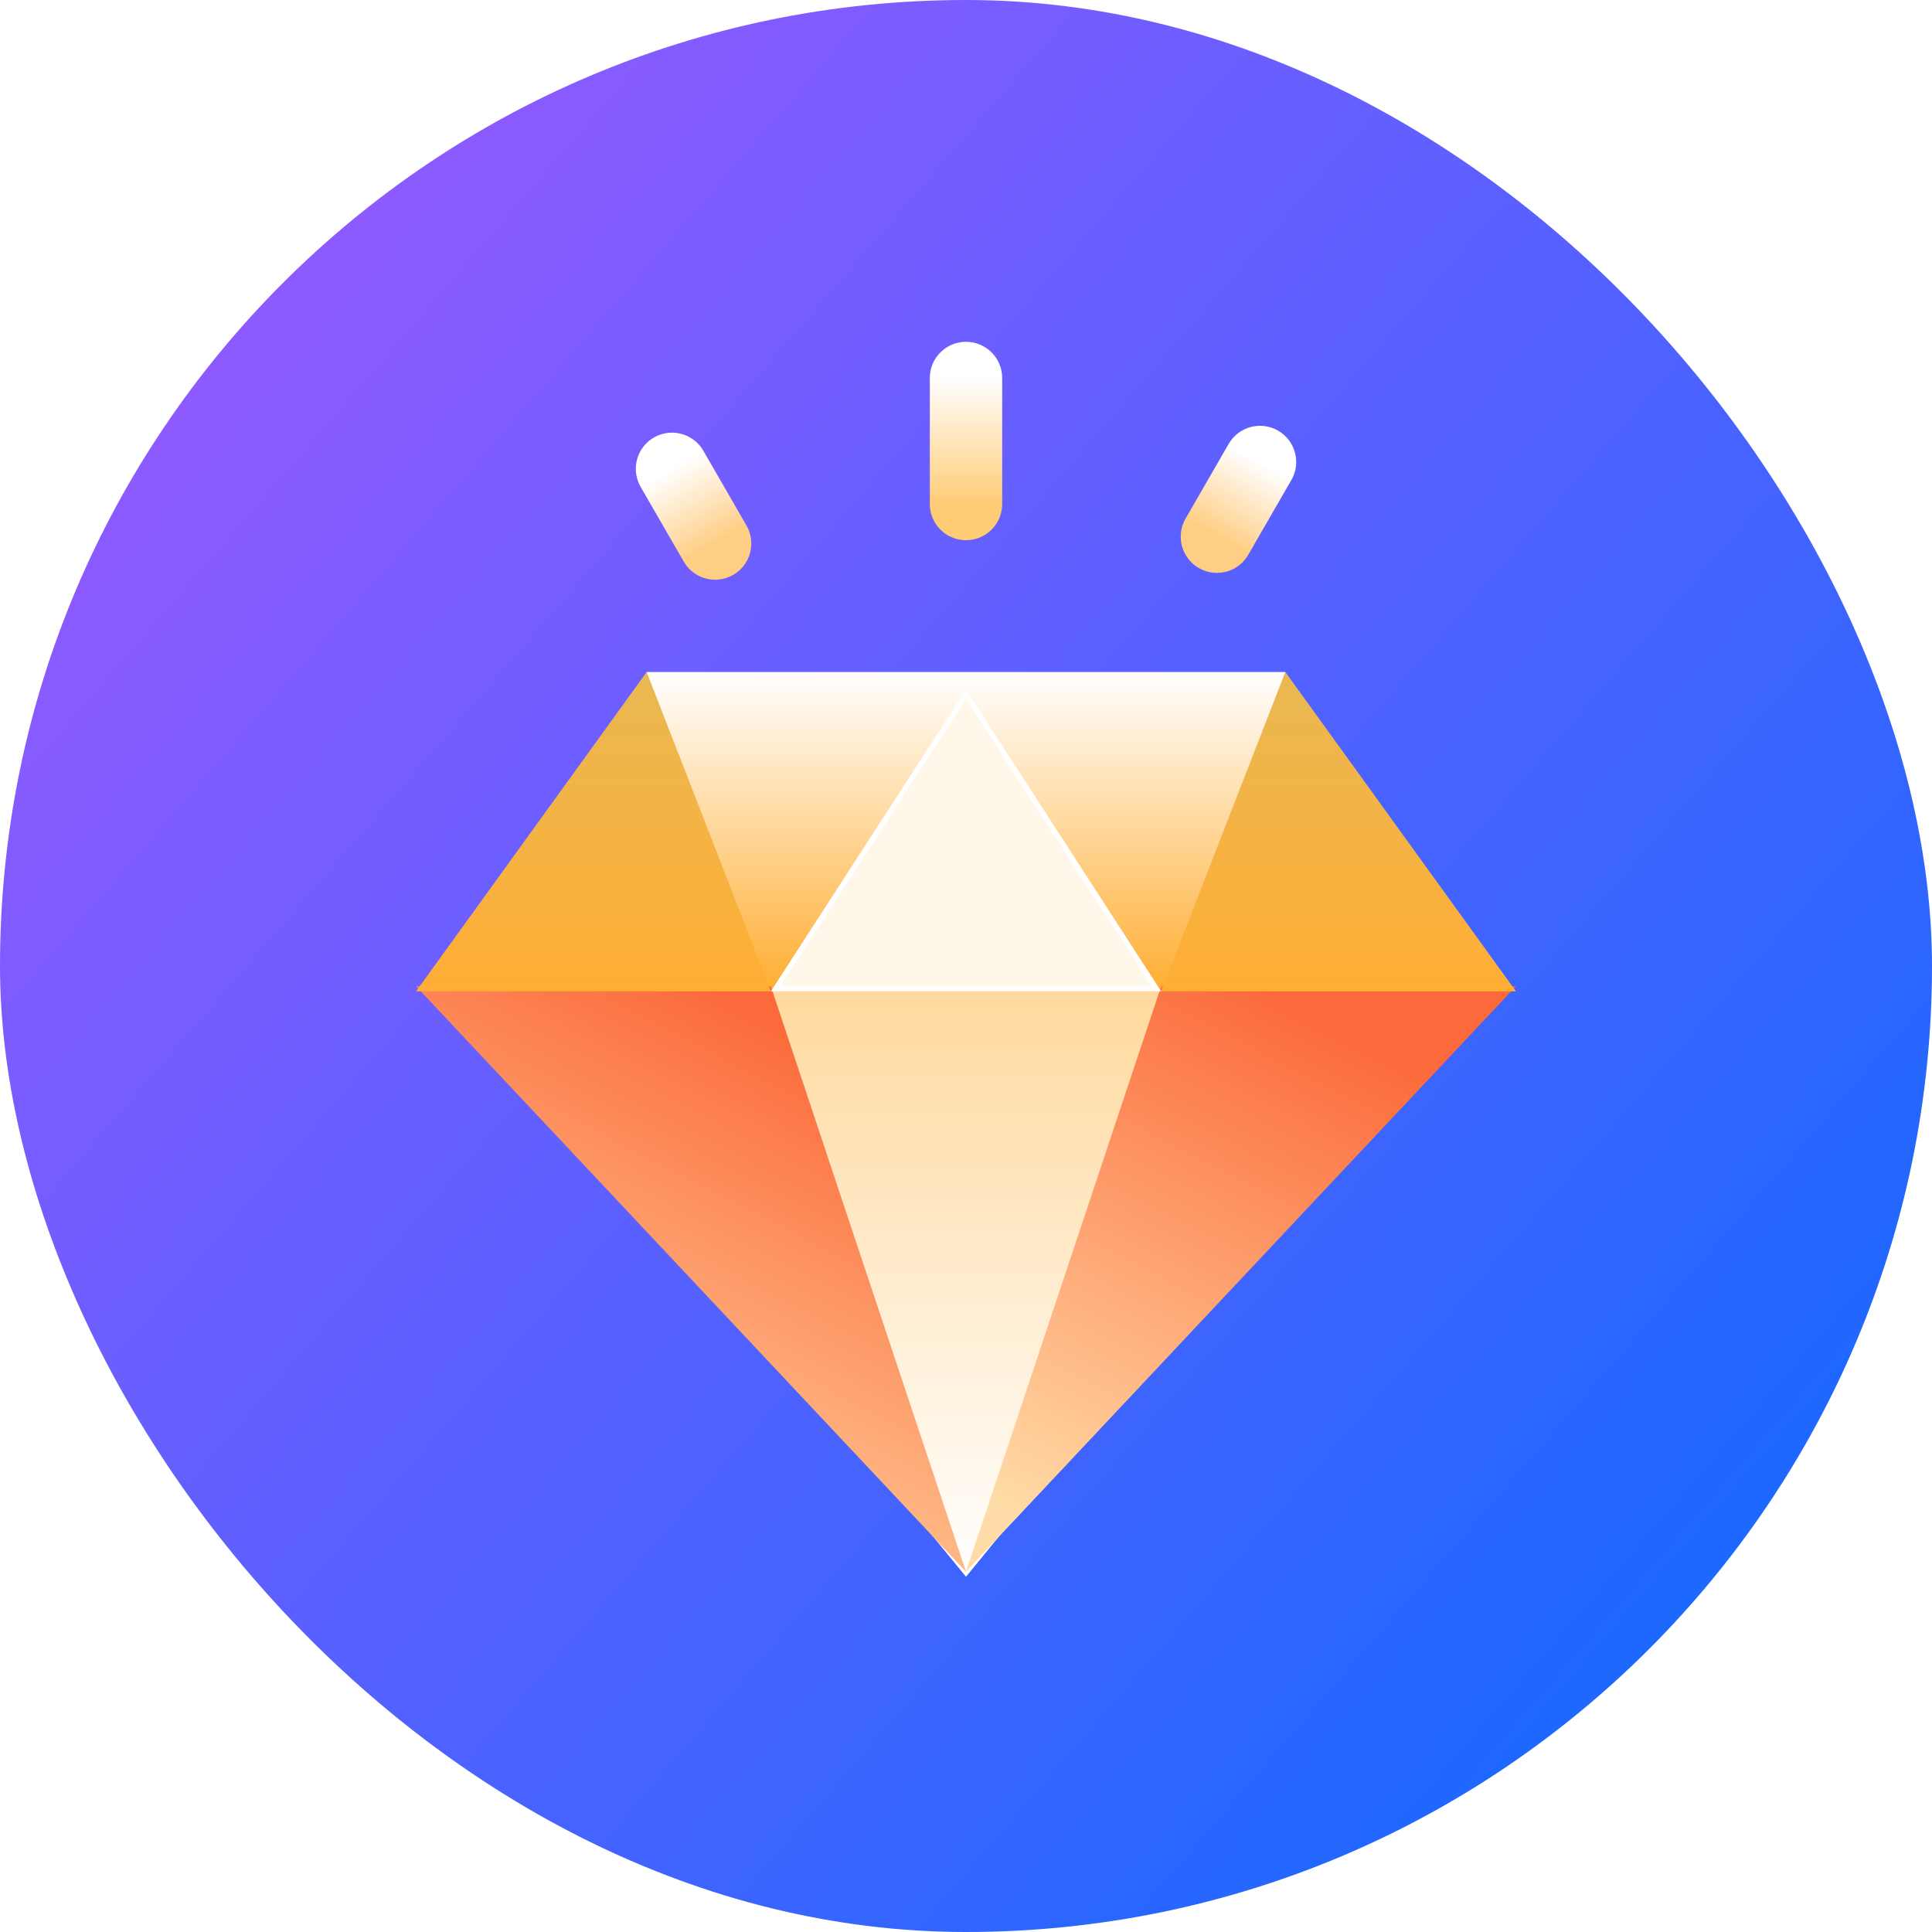 <svg width="46" height="46" viewBox="0 0 46 46" fill="none" xmlns="http://www.w3.org/2000/svg">
<g id="Group 14">
<rect id="Rectangle 11" width="46" height="46" rx="23" fill="url(#paint0_linear_250_8678)"/>
<g id="Group 11">
<path id="Vector" d="M15.397 16H30.603V24.025H15.397V16Z" fill="url(#paint1_linear_250_8678)"/>
<path id="Vector_2" d="M23 23.603H34.405L23 37.542V23.603Z" fill="url(#paint2_linear_250_8678)"/>
<g id="Vector_3" filter="url(#filter0_i_250_8678)">
<path d="M27.646 23.603H36.094L23 37.542L27.646 23.603Z" fill="url(#paint3_linear_250_8678)"/>
</g>
<path id="Vector_4" d="M27.646 23.603H36.094L30.603 16L27.646 23.603Z" fill="url(#paint4_linear_250_8678)"/>
<path id="Vector_5" d="M23 23.603H11.595L23 37.542V23.603Z" fill="url(#paint5_linear_250_8678)"/>
<g id="Vector_6" filter="url(#filter1_i_250_8678)">
<path d="M18.354 23.603H9.906L23 37.542L18.354 23.603Z" fill="url(#paint6_linear_250_8678)"/>
</g>
<path id="Vector_7" d="M18.354 23.603H9.906L15.397 16L18.354 23.603Z" fill="url(#paint7_linear_250_8678)"/>
<path id="Vector_8" d="M23 16.533L27.536 23.543H18.464L23 16.533Z" fill="#FFF7EA" stroke="white" stroke-width="0.12"/>
</g>
<path id="Vector 2" d="M23 9L23 12" stroke="url(#paint8_linear_250_8678)" stroke-width="1.723" stroke-linecap="round" stroke-linejoin="round"/>
<path id="Vector 3" d="M30 11L28.974 12.778" stroke="url(#paint9_linear_250_8678)" stroke-width="1.723" stroke-linecap="round" stroke-linejoin="round"/>
<path id="Vector 4" d="M16 11.163L17.026 12.941" stroke="url(#paint10_linear_250_8678)" stroke-width="1.723" stroke-linecap="round" stroke-linejoin="round"/>
</g>
<defs>
<filter id="filter0_i_250_8678" x="23" y="23.483" width="13.094" height="14.059" filterUnits="userSpaceOnUse" color-interpolation-filters="sRGB">
<feFlood flood-opacity="0" result="BackgroundImageFix"/>
<feBlend mode="normal" in="SourceGraphic" in2="BackgroundImageFix" result="shape"/>
<feColorMatrix in="SourceAlpha" type="matrix" values="0 0 0 0 0 0 0 0 0 0 0 0 0 0 0 0 0 0 127 0" result="hardAlpha"/>
<feOffset dy="-0.12"/>
<feGaussianBlur stdDeviation="0.654"/>
<feComposite in2="hardAlpha" operator="arithmetic" k2="-1" k3="1"/>
<feColorMatrix type="matrix" values="0 0 0 0 1 0 0 0 0 1 0 0 0 0 1 0 0 0 0.25 0"/>
<feBlend mode="normal" in2="shape" result="effect1_innerShadow_250_8678"/>
</filter>
<filter id="filter1_i_250_8678" x="9.906" y="23.483" width="13.094" height="14.059" filterUnits="userSpaceOnUse" color-interpolation-filters="sRGB">
<feFlood flood-opacity="0" result="BackgroundImageFix"/>
<feBlend mode="normal" in="SourceGraphic" in2="BackgroundImageFix" result="shape"/>
<feColorMatrix in="SourceAlpha" type="matrix" values="0 0 0 0 0 0 0 0 0 0 0 0 0 0 0 0 0 0 127 0" result="hardAlpha"/>
<feOffset dy="-0.12"/>
<feGaussianBlur stdDeviation="0.654"/>
<feComposite in2="hardAlpha" operator="arithmetic" k2="-1" k3="1"/>
<feColorMatrix type="matrix" values="0 0 0 0 1 0 0 0 0 1 0 0 0 0 1 0 0 0 0.25 0"/>
<feBlend mode="normal" in2="shape" result="effect1_innerShadow_250_8678"/>
</filter>
<linearGradient id="paint0_linear_250_8678" x1="40.5" y1="38.5" x2="5.75" y2="8.404" gradientUnits="userSpaceOnUse">
<stop stop-color="#1C68FF"/>
<stop offset="1" stop-color="#8C5AFF"/>
</linearGradient>
<linearGradient id="paint1_linear_250_8678" x1="23" y1="16" x2="23" y2="24.025" gradientUnits="userSpaceOnUse">
<stop stop-color="white"/>
<stop offset="1" stop-color="#FFA927"/>
</linearGradient>
<linearGradient id="paint2_linear_250_8678" x1="28.702" y1="23.603" x2="28.702" y2="37.542" gradientUnits="userSpaceOnUse">
<stop stop-color="#FFD99E"/>
<stop offset="1" stop-color="white"/>
</linearGradient>
<linearGradient id="paint3_linear_250_8678" x1="30.252" y1="23.601" x2="23.849" y2="36.018" gradientUnits="userSpaceOnUse">
<stop stop-color="#FC693A"/>
<stop offset="1" stop-color="#FFDCA7"/>
</linearGradient>
<linearGradient id="paint4_linear_250_8678" x1="31.87" y1="16" x2="31.87" y2="23.603" gradientUnits="userSpaceOnUse">
<stop stop-color="#E9B852"/>
<stop offset="1" stop-color="#FFAE35"/>
</linearGradient>
<linearGradient id="paint5_linear_250_8678" x1="17.297" y1="23.603" x2="17.297" y2="37.542" gradientUnits="userSpaceOnUse">
<stop stop-color="#FFD99E"/>
<stop offset="1" stop-color="white"/>
</linearGradient>
<linearGradient id="paint6_linear_250_8678" x1="17.158" y1="23.601" x2="10.755" y2="36.018" gradientUnits="userSpaceOnUse">
<stop stop-color="#FC693A"/>
<stop offset="1" stop-color="#FFDCA7"/>
</linearGradient>
<linearGradient id="paint7_linear_250_8678" x1="14.13" y1="16" x2="14.13" y2="23.603" gradientUnits="userSpaceOnUse">
<stop stop-color="#E9B852"/>
<stop offset="1" stop-color="#FFAE35"/>
</linearGradient>
<linearGradient id="paint8_linear_250_8678" x1="23.5" y1="9" x2="23.5" y2="12" gradientUnits="userSpaceOnUse">
<stop stop-color="white"/>
<stop offset="1" stop-color="#FFCC76"/>
</linearGradient>
<linearGradient id="paint9_linear_250_8678" x1="30.433" y1="11.25" x2="29.407" y2="13.028" gradientUnits="userSpaceOnUse">
<stop stop-color="white"/>
<stop offset="1" stop-color="#FFCE85"/>
</linearGradient>
<linearGradient id="paint10_linear_250_8678" x1="16.433" y1="10.913" x2="17.459" y2="12.691" gradientUnits="userSpaceOnUse">
<stop stop-color="white"/>
<stop offset="1" stop-color="#FFCE85"/>
</linearGradient>
</defs>
</svg>
